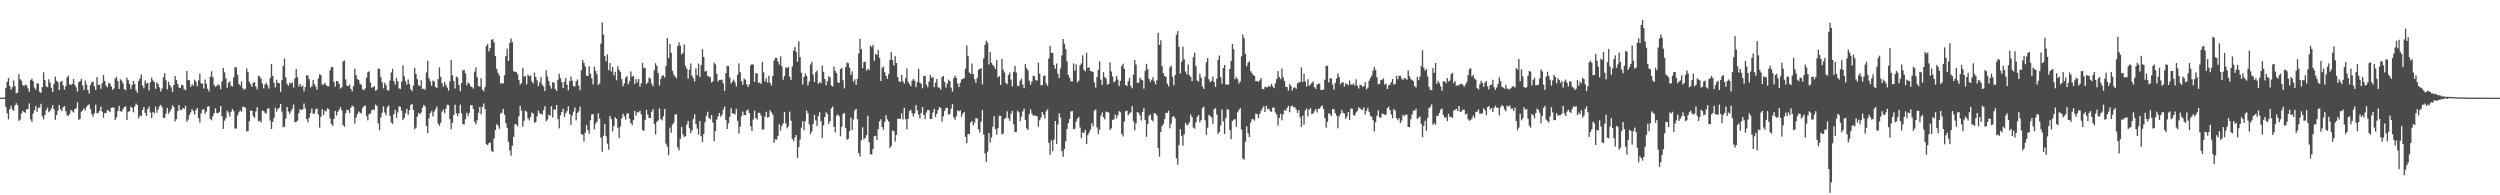 <svg xmlns="http://www.w3.org/2000/svg" width="1920" height="150"><path d="M0 75.000h1v1.000H0zM1 75.000h1v1.000H1zM2 75.000h1v1.000H2zM3 74.930h1v1.000H3zM4 67.437h1v14.688H4zM5 62.847h1v24.168H5zM6 59.880h1v31.748H6zM7 65.993h1v17.903H7zM8 68.890h1v12.283H8zM9 66.939h1v17.153H9zM10 61.818h1v23.321H10zM11 66.120h1v14.937H11zM12 71.604h1v7.715H12zM13 71.188h1v9.556H13zM14 56.950h1v35.869H14zM15 60.848h1v30.954H15zM16 62.022h1v25.227H16zM17 65.336h1v19.740H17zM18 66.179h1v19.824H18zM19 64.874h1v21.858H19zM20 65.514h1v18.313H20zM21 67.841h1v16.048H21zM22 70.445h1v8.971H22zM23 61.497h1v30.252H23zM24 60.437h1v33.308H24zM25 62.352h1v24.898H25zM26 67.243h1v17.566H26zM27 68.708h1v12.714H27zM28 63.797h1v22.122H28zM29 64.267h1v18.621H29zM30 70.451h1v12.023H30zM31 71.355h1v8.325H31zM32 66.936h1v22.398H32zM33 55.488h1v36.229H33zM34 61.581h1v26.632H34zM35 66.359h1v18.179H35zM36 67.020h1v15.701H36zM37 60.899h1v25.246H37zM38 63.503h1v21.553H38zM39 67.403h1v15.933H39zM40 70.721h1v10.058H40zM41 64.316h1v19.663H41zM42 58.887h1v33.049H42zM43 61.998h1v26.370H43zM44 63.181h1v21.846H44zM45 69.174h1v11.482H45zM46 62.927h1v20.929H46zM47 62.091h1v23.359H47zM48 65.464h1v16.973H48zM49 68.812h1v12.573H49zM50 66.237h1v19.232H50zM51 59.513h1v28.922H51zM52 58.137h1v31.009H52zM53 64.873h1v22.774H53zM54 65.216h1v19.230H54zM55 64.461h1v21.054H55zM56 60.646h1v25.780H56zM57 65.129h1v18.630H57zM58 67.059h1v16.139H58zM59 70.270h1v8.337H59zM60 63.062h1v29.041H60zM61 62.327h1v28.896H61zM62 60.530h1v25.297H62zM63 65.618h1v19.161H63zM64 68.961h1v14.129H64zM65 61.826h1v23.029H65zM66 64.902h1v17.184H66zM67 69.064h1v11.675H67zM68 71.780h1v8.402H68zM69 65.120h1v18.677H69zM70 63.031h1v24.658H70zM71 62.786h1v26.911H71zM72 66.270h1v20.704H72zM73 69.112h1v11.269H73zM74 59.215h1v27.712H74zM75 65.069h1v21.655H75zM76 65.012h1v20.211H76zM77 68.189h1v13.720H77zM78 63.881h1v22.003H78zM79 57.616h1v32.822H79zM80 62.107h1v24.731H80zM81 65.697h1v21.188H81zM82 67.017h1v17.424H82zM83 63.680h1v21.383H83zM84 64.157h1v21.968H84zM85 66.309h1v16.566H85zM86 68.958h1v13.566H86zM87 67.931h1v14.733H87zM88 60.356h1v31.838H88zM89 58.970h1v31.258H89zM90 62.281h1v23.136H90zM91 68.317h1v12.991H91zM92 60.828h1v24.744H92zM93 62.027h1v23.670H93zM94 63.990h1v19.892H94zM95 68.365h1v13.797H95zM96 69.365h1v12.302H96zM97 59.606h1v32.552H97zM98 61.606h1v24.352H98zM99 64.480h1v20.813H99zM100 68.363h1v13.521H100zM101 65.398h1v17.555H101zM102 62.153h1v24.099H102zM103 64.547h1v17.239H103zM104 69.321h1v10.212H104zM105 71.177h1v9.540H105zM106 62.107h1v28.899H106zM107 60.189h1v28.576H107zM108 57.304h1v31.889H108zM109 65.671h1v18.773H109zM110 67.812h1v14.387H110zM111 61.742h1v25.008H111zM112 64.145h1v24.831H112zM113 63.659h1v20.059H113zM114 69.408h1v12.380H114zM115 63.239h1v23.224H115zM116 59.527h1v31.132H116zM117 61.736h1v24.270H117zM118 63.075h1v23.958H118zM119 68.254h1v13.592H119zM120 63.134h1v23.417H120zM121 64.636h1v19.454H121zM122 67.086h1v14.556H122zM123 70.271h1v10.266H123zM124 67.890h1v14.475H124zM125 59.381h1v31.129H125zM126 56.092h1v34.339H126zM127 61.701h1v25.509H127zM128 68.539h1v14.329H128zM129 62.710h1v24.617H129zM130 65.370h1v20.356H130zM131 67.001h1v16.788H131zM132 70.576h1v10.334H132zM133 65.370h1v16.868H133zM134 58.298h1v34.974H134zM135 61.313h1v30.232H135zM136 64.420h1v20.869H136zM137 67.230h1v13.352H137zM138 67.535h1v16.773H138zM139 65.134h1v19.472H139zM140 65.491h1v17.452H140zM141 68.556h1v15.022H141zM142 69.270h1v11.967H142zM143 54.522h1v39.015H143zM144 61.322h1v30.527H144zM145 61.652h1v26.608H145zM146 66.682h1v19.578H146zM147 64.785h1v19.134H147zM148 65.665h1v19.730H148zM149 61.187h1v26.779H149zM150 62.832h1v21.698H150zM151 66.184h1v16.782H151zM152 61.767h1v29.045H152zM153 56.466h1v37.632H153zM154 63.960h1v23.100H154zM155 64.204h1v20.087H155zM156 67.997h1v15.731H156zM157 61.067h1v26.378H157zM158 64.410h1v21.323H158zM159 68.157h1v13.787H159zM160 70.241h1v11.330H160zM161 58.957h1v32.301H161zM162 54.714h1v37.709H162zM163 59.312h1v29.877H163zM164 65.152h1v21.727H164zM165 66.697h1v16.455H165zM166 65.884h1v20.875H166zM167 64.717h1v22.224H167zM168 65.621h1v20.316H168zM169 68.529h1v12.872H169zM170 62.498h1v26.728H170zM171 52.139h1v46.885H171zM172 55.565h1v37.119H172zM173 60.224h1v30.629H173zM174 67.356h1v17.610H174zM175 63.525h1v22.977H175zM176 62.388h1v27.097H176zM177 65.876h1v19.967H177zM178 66.460h1v17.208H178zM179 59.390h1v25.866H179zM180 51.536h1v47.250H180zM181 51.711h1v46.988H181zM182 57.494h1v31.083H182zM183 64.439h1v21.761H183zM184 65.793h1v18.961H184zM185 62.589h1v23.371H185zM186 67.758h1v14.318H186zM187 68.866h1v13.167H187zM188 68.083h1v14.789H188zM189 52.512h1v48.430H189zM190 55.438h1v45.275H190zM191 62.803h1v30.328H191zM192 64.601h1v20.298H192zM193 66.545h1v18.602H193zM194 63.571h1v25.615H194zM195 63.097h1v27.398H195zM196 66.370h1v19.314H196zM197 68.611h1v13.753H197zM198 58.277h1v34.813H198zM199 58.722h1v33.964H199zM200 60.498h1v33.521H200zM201 64.088h1v20.795H201zM202 67.828h1v17.442H202zM203 64.939h1v21.655H203zM204 63.638h1v23.632H204zM205 65.529h1v17.914H205zM206 68.021h1v15.218H206zM207 59.910h1v32.658H207zM208 49.075h1v49.959H208zM209 58.266h1v35.378H209zM210 63.628h1v26.904H210zM211 67.101h1v15.626H211zM212 61.236h1v24.485H212zM213 63.859h1v19.701H213zM214 63.853h1v18.957H214zM215 70.504h1v9.340H215zM216 61.564h1v24.129H216zM217 50.751h1v46.894H217zM218 44.932h1v52.442H218zM219 59.413h1v31.693H219zM220 64.288h1v17.895H220zM221 65.861h1v19.738H221zM222 63.583h1v23.983H222zM223 64.149h1v21.334H223zM224 63.290h1v20.256H224zM225 67.208h1v13.150H225zM226 60.094h1v33.724H226zM227 53.015h1v40.747H227zM228 59.295h1v33.325H228zM229 66.326h1v20.642H229zM230 64.467h1v19.326H230zM231 66.681h1v17.833H231zM232 65.681h1v18.263H232zM233 70.072h1v9.391H233zM234 66.865h1v16.508H234zM235 57.690h1v33.653H235zM236 58.046h1v35.969H236zM237 60.843h1v29.533H237zM238 67.160h1v19.613H238zM239 66.307h1v17.114H239zM240 61.413h1v25.883H240zM241 64.452h1v22.782H241zM242 66.580h1v17.329H242zM243 68.907h1v14.441H243zM244 60.187h1v27.651H244zM245 57.098h1v40.912H245zM246 57.699h1v32.007H246zM247 64.974h1v18.854H247zM248 64.941h1v23.366H248zM249 63.566h1v21.367H249zM250 65.313h1v20.390H250zM251 66.256h1v16.993H251zM252 66.307h1v17.646H252zM253 54.026h1v36.928H253zM254 51.573h1v43.583H254zM255 51.573h1v45.126H255zM256 62.949h1v28.449H256zM257 66.541h1v18.695H257zM258 62.183h1v26.483H258zM259 62.485h1v23.445H259zM260 64.520h1v19.721H260zM261 67.993h1v14.232H261zM262 67.008h1v17.706H262zM263 47.125h1v48.883H263zM264 46.436h1v50.949H264zM265 61.022h1v25.975H265zM266 65.805h1v18.539H266zM267 66.153h1v18.435H267zM268 64.875h1v21.996H268zM269 68.302h1v14.428H269zM270 70.129h1v10.940H270zM271 66.207h1v15.750H271zM272 52.762h1v42.169H272zM273 57.702h1v32.646H273zM274 60.727h1v26.950H274zM275 61.413h1v24.183H275zM276 64.275h1v22.251H276zM277 65.053h1v22.074H277zM278 68.542h1v14.412H278zM279 69.291h1v12.188H279zM280 67.900h1v13.182H280zM281 59.663h1v29.643H281zM282 55.499h1v36.989H282zM283 54.736h1v33.045H283zM284 63.370h1v23.707H284zM285 67.367h1v17.353H285zM286 66.862h1v17.169H286zM287 66.328h1v17.942H287zM288 69.631h1v10.644H288zM289 68.871h1v12.605H289zM290 52.549h1v42.263H290zM291 53.042h1v46.954H291zM292 59.258h1v30.946H292zM293 63.230h1v23.409H293zM294 67.796h1v13.886H294zM295 63.513h1v22.870H295zM296 65.438h1v23.066H296zM297 69.131h1v13.253H297zM298 69.682h1v11.356H298zM299 61.792h1v27.191H299zM300 55.639h1v38.532H300zM301 52.806h1v42.254H301zM302 62.277h1v25.455H302zM303 64.947h1v19.387H303zM304 59.792h1v30.703H304zM305 62.433h1v23.918H305zM306 67.860h1v13.902H306zM307 68.406h1v13.606H307zM308 62.740h1v22.254H308zM309 50.293h1v41.968H309zM310 58.616h1v31.914H310zM311 62.309h1v24.638H311zM312 64.992h1v18.578H312zM313 61.083h1v27.155H313zM314 64.543h1v20.144H314zM315 68.381h1v12.186H315zM316 70.063h1v9.800H316zM317 65.708h1v18.671H317zM318 52.138h1v47.207H318zM319 56.799h1v41.192H319zM320 60.785h1v28.806H320zM321 65.343h1v21.438H321zM322 66.196h1v21.608H322zM323 61.661h1v24.777H323zM324 68.439h1v14.298H324zM325 68.022h1v12.577H325zM326 68.951h1v12.841H326zM327 55.645h1v41.103H327zM328 46.665h1v55.569H328zM329 60.164h1v30.825H329zM330 62.382h1v24.405H330zM331 65.788h1v19.594H331zM332 61.832h1v27.634H332zM333 62.528h1v23.156H333zM334 66.683h1v17.057H334zM335 67.705h1v14.114H335zM336 60.765h1v34.227H336zM337 51.768h1v44.842H337zM338 58.990h1v35.367H338zM339 63.865h1v21.843H339zM340 66.519h1v17.669H340zM341 63.039h1v23.877H341zM342 65.184h1v18.209H342zM343 67.243h1v13.204H343zM344 69.513h1v11.244H344zM345 62.511h1v28.974H345zM346 46.203h1v52.991H346zM347 57.877h1v36.438H347zM348 62.255h1v26.091H348zM349 67.936h1v12.455H349zM350 58.795h1v28.357H350zM351 59.489h1v29.712H351zM352 65.201h1v21.799H352zM353 70.099h1v10.357H353zM354 63.761h1v23.326H354zM355 54.030h1v41.303H355zM356 53.555h1v42.033H356zM357 56.367h1v35.172H357zM358 65.409h1v21.264H358zM359 63.211h1v26.070H359zM360 64.287h1v22.383H360zM361 66.313h1v14.591H361zM362 66.830h1v13.871H362zM363 67.986h1v15.639H363zM364 55.057h1v38.444H364zM365 51.737h1v43.668H365zM366 59.240h1v33.112H366zM367 66.081h1v20.604H367zM368 66.522h1v15.539H368zM369 60.024h1v27.774H369zM370 68.867h1v13.354H370zM371 70.078h1v9.427H371zM372 66.900h1v16.868H372zM373 35.334h1v75.338H373zM374 33.660h1v77.760H374zM375 39.451h1v70.570H375zM376 36.820h1v72.654H376zM377 30.585h1v85.228H377zM378 29.978h1v86.841H378zM379 32.594h1v73.683H379zM380 43.060h1v56.770H380zM381 52.769h1v42.593H381zM382 55.939h1v40.571H382zM383 57.887h1v40.962H383zM384 64.125h1v23.073H384zM385 63.844h1v22.734H385zM386 64.078h1v19.540H386zM387 57.818h1v30.410H387zM388 43.078h1v51.476H388zM389 37.320h1v60.833H389zM390 46.834h1v62.045H390zM391 33.072h1v82.486H391zM392 29.467h1v90.092H392zM393 32.430h1v79.513H393zM394 54.720h1v50.377H394zM395 55.119h1v40.440H395zM396 55.144h1v40.348H396zM397 56.985h1v40.066H397zM398 61.364h1v28.003H398zM399 64.986h1v16.282H399zM400 63.836h1v21.139H400zM401 52.034h1v45.271H401zM402 58.796h1v33.975H402zM403 58.274h1v26.706H403zM404 64.693h1v21.140H404zM405 57.312h1v33.573H405zM406 58.506h1v33.967H406zM407 57.882h1v32.060H407zM408 62.503h1v23.834H408zM409 64.006h1v23.308H409zM410 55.728h1v38.545H410zM411 59.132h1v34.646H411zM412 61.700h1v27.769H412zM413 66.113h1v19.038H413zM414 63.309h1v23.692H414zM415 59.268h1v28.136H415zM416 64.993h1v23.064H416zM417 66.432h1v18.190H417zM418 69.815h1v11.769H418zM419 54.065h1v39.144H419zM420 58.704h1v33.126H420zM421 62.165h1v25.948H421zM422 65.830h1v23.125H422zM423 68.065h1v13.565H423zM424 63.031h1v27.241H424zM425 63.594h1v20.580H425zM426 68.354h1v15.706H426zM427 69.882h1v10.762H427zM428 61.290h1v29.962H428zM429 56.588h1v42.011H429zM430 60.091h1v28.502H430zM431 63.185h1v22.837H431zM432 67.650h1v15.862H432zM433 62.852h1v26.931H433zM434 60.029h1v26.984H434zM435 65.118h1v20.291H435zM436 69.307h1v12.387H436zM437 62.397h1v25.291H437zM438 58.705h1v37.292H438zM439 61.991h1v26.673H439zM440 66.143h1v19.618H440zM441 66.435h1v16.121H441zM442 62.390h1v30.081H442zM443 60.992h1v25.776H443zM444 65.768h1v19.761H444zM445 69.310h1v12.557H445zM446 53.896h1v49.125H446zM447 46.065h1v57.395H447zM448 48.336h1v60.314H448zM449 51.033h1v50.873H449zM450 58.060h1v38.004H450zM451 58.425h1v41.425H451zM452 50.841h1v51.974H452zM453 56.639h1v35.788H453zM454 60.176h1v27.745H454zM455 64.926h1v22.750H455zM456 51.188h1v48.197H456zM457 54.601h1v40.370H457zM458 57.101h1v36.214H458zM459 65.167h1v21.857H459zM460 64.050h1v26.959H460zM461 33.477h1v72.321H461zM462 17.261h1v99.201H462zM463 26.532h1v77.687H463zM464 43.013h1v52.362H464zM465 47.074h1v57.555H465zM466 41.764h1v68.571H466zM467 53.886h1v61.064H467zM468 48.446h1v40.654H468zM469 54.872h1v36.619H469zM470 51.457h1v49.447H470zM471 57.911h1v38.839H471zM472 55.125h1v34.945H472zM473 61.629h1v29.734H473zM474 50.927h1v47.227H474zM475 53.600h1v52.557H475zM476 55.310h1v41.811H476zM477 60.776h1v30.194H477zM478 66.207h1v21.124H478zM479 63.944h1v25.365H479zM480 59.722h1v32.122H480zM481 58.433h1v28.851H481zM482 64.590h1v22.363H482zM483 62.466h1v28.676H483zM484 54.905h1v39.601H484zM485 58.855h1v37.230H485zM486 58.229h1v34.092H486zM487 64.421h1v20.799H487zM488 60.793h1v28.031H488zM489 63.212h1v23.023H489zM490 60.689h1v25.559H490zM491 66.502h1v18.544H491zM492 63.996h1v23.748H492zM493 48.174h1v51.528H493zM494 52.343h1v48.254H494zM495 52.038h1v40.281H495zM496 64.439h1v19.945H496zM497 63.369h1v24.668H497zM498 59.493h1v31.149H498zM499 60.606h1v30.189H499zM500 64.213h1v21.652H500zM501 66.247h1v17.471H501zM502 53.988h1v41.233H502zM503 48.567h1v54.647H503zM504 50.588h1v42.989H504zM505 56.219h1v36.303H505zM506 65.740h1v17.575H506zM507 60.553h1v30.779H507zM508 58.164h1v34.238H508zM509 57.793h1v31.600H509zM510 59.482h1v24.205H510zM511 50.753h1v59.525H511zM512 29.205h1v83.495H512zM513 44.658h1v74.546H513zM514 33.718h1v64.247H514zM515 40.482h1v61.463H515zM516 54.374h1v41.276H516zM517 57.268h1v37.000H517zM518 58.792h1v29.128H518zM519 60.091h1v27.807H519zM520 35.421h1v77.787H520zM521 32.506h1v82.948H521zM522 35.040h1v71.607H522zM523 41.876h1v55.535H523zM524 40.588h1v62.656H524zM525 34.112h1v71.061H525zM526 50.796h1v53.805H526zM527 52.747h1v42.720H527zM528 60.430h1v32.404H528zM529 53.564h1v44.819H529zM530 48.727h1v53.459H530zM531 58.131h1v41.987H531zM532 60.012h1v31.480H532zM533 62.598h1v25.249H533zM534 52.467h1v42.714H534zM535 57.660h1v41.048H535zM536 48.843h1v54.540H536zM537 59.197h1v33.662H537zM538 50.047h1v54.550H538zM539 37.799h1v71.284H539zM540 43.785h1v59.196H540zM541 54.944h1v38.936H541zM542 54.394h1v34.434H542zM543 58.346h1v27.465H543zM544 58.768h1v31.783H544zM545 59.293h1v32.245H545zM546 63.277h1v25.078H546zM547 62.384h1v31.678H547zM548 48.056h1v60.439H548zM549 49.474h1v51.296H549zM550 56.614h1v35.220H550zM551 62.625h1v26.696H551zM552 61.397h1v25.354H552zM553 61.347h1v28.369H553zM554 61.172h1v26.995H554zM555 63.904h1v20.416H555zM556 69.720h1v12.277H556zM557 56.152h1v36.114H557zM558 50.504h1v48.642H558zM559 50.781h1v43.905H559zM560 59.594h1v30.118H560zM561 64.179h1v18.893H561zM562 62.629h1v24.481H562zM563 61.069h1v26.176H563zM564 63.205h1v24.687H564zM565 66.340h1v17.241H565zM566 57.405h1v35.380H566zM567 48.705h1v53.837H567zM568 55.384h1v41.826H568zM569 62.307h1v26.930H569zM570 65.060h1v20.707H570zM571 60.312h1v28.116H571zM572 61.299h1v27.079H572zM573 64.671h1v20.320H573zM574 66.837h1v17.241H574zM575 64.814h1v21.989H575zM576 50.336h1v46.558H576zM577 49.177h1v51.482H577zM578 49.776h1v41.974H578zM579 62.757h1v22.240H579zM580 56.041h1v34.699H580zM581 56.486h1v35.365H581zM582 63.606h1v22.961H582zM583 63.342h1v23.368H583zM584 64.322h1v24.407H584zM585 47.508h1v52.020H585zM586 55.580h1v43.798H586zM587 62.611h1v27.046H587zM588 60.152h1v25.678H588zM589 63.432h1v26.959H589zM590 58.131h1v31.677H590zM591 63.647h1v21.071H591zM592 65.708h1v20.603H592zM593 58.370h1v29.782H593zM594 46.414h1v63.311H594zM595 44.532h1v62.416H595zM596 44.481h1v62.832H596zM597 47.169h1v57.209H597zM598 49.548h1v45.915H598zM599 43.244h1v57.080H599zM600 50.813h1v45.914H600zM601 61.184h1v33.581H601zM602 58.310h1v27.815H602zM603 51.696h1v43.123H603zM604 52.331h1v46.272H604zM605 51.293h1v45.790H605zM606 58.931h1v26.770H606zM607 61.358h1v31.308H607zM608 51.040h1v55.589H608zM609 38.903h1v69.548H609zM610 36.076h1v69.487H610zM611 39.878h1v63.779H611zM612 47.490h1v73.860H612zM613 31.769h1v81.079H613zM614 43.854h1v63.328H614zM615 55.789h1v42.313H615zM616 64.947h1v28.229H616zM617 59.120h1v40.920H617zM618 56.485h1v36.491H618zM619 58.331h1v26.564H619zM620 65.563h1v21.469H620zM621 62.545h1v33.060H621zM622 49.582h1v53.495H622zM623 47.352h1v53.697H623zM624 57.316h1v37.915H624zM625 63.001h1v25.187H625zM626 55.642h1v36.891H626zM627 54.167h1v42.655H627zM628 64.366h1v24.909H628zM629 63.101h1v23.135H629zM630 63.928h1v29.161H630zM631 50.354h1v55.515H631zM632 55.216h1v41.024H632zM633 60.725h1v29.120H633zM634 65.432h1v20.765H634zM635 62.246h1v25.396H635zM636 58.531h1v36.750H636zM637 59.491h1v33.581H637zM638 65.631h1v17.667H638zM639 66.418h1v15.390H639zM640 51.144h1v46.331H640zM641 54.455h1v47.217H641zM642 56.141h1v32.643H642zM643 63.276h1v24.575H643zM644 63.653h1v25.645H644zM645 53.019h1v51.704H645zM646 52.096h1v45.315H646zM647 61.638h1v25.988H647zM648 67.882h1v18.775H648zM649 51.500h1v46.969H649zM650 48.027h1v59.362H650zM651 48.564h1v57.968H651zM652 52.040h1v48.788H652zM653 57.537h1v32.723H653zM654 54.762h1v45.126H654zM655 62.706h1v29.030H655zM656 60.913h1v23.934H656zM657 65.186h1v18.388H657zM658 60.601h1v30.882H658zM659 41.145h1v76.469H659zM660 29.815h1v90.390H660zM661 37.640h1v70.050H661zM662 52.388h1v45.352H662zM663 47.546h1v59.346H663zM664 47.379h1v58.541H664zM665 54.144h1v49.582H665zM666 52.785h1v36.094H666zM667 53.742h1v55.526H667zM668 34.926h1v83.555H668zM669 36.223h1v82.464H669zM670 34.411h1v80.049H670zM671 46.697h1v57.984H671zM672 41.426h1v62.882H672zM673 42.203h1v65.330H673zM674 38.426h1v60.804H674zM675 44.442h1v48.813H675zM676 62.224h1v29.411H676zM677 52.096h1v45.432H677zM678 51.042h1v48.665H678zM679 55.452h1v38.141H679zM680 58.245h1v30.319H680zM681 60.579h1v31.217H681zM682 57.007h1v36.259H682zM683 46.043h1v67.755H683zM684 40.080h1v71.889H684zM685 46.203h1v54.048H685zM686 50.298h1v50.455H686zM687 43.166h1v65.561H687zM688 48.414h1v55.237H688zM689 59.111h1v32.064H689zM690 62.351h1v28.958H690zM691 63.041h1v28.254H691zM692 57.577h1v29.481H692zM693 62.419h1v29.333H693zM694 64.200h1v18.688H694zM695 60.134h1v31.334H695zM696 52.508h1v46.841H696zM697 62.775h1v28.463H697zM698 64.414h1v20.907H698zM699 66.188h1v18.076H699zM700 61.931h1v25.063H700zM701 60.619h1v28.923H701zM702 62.021h1v25.091H702zM703 66.911h1v13.819H703zM704 63.008h1v21.738H704zM705 52.840h1v35.232H705zM706 63.448h1v27.661H706zM707 64.378h1v22.308H707zM708 67.853h1v14.339H708zM709 58.407h1v29.901H709zM710 58.045h1v33.493H710zM711 64.982h1v21.394H711zM712 67.092h1v17.308H712zM713 62.819h1v21.706H713zM714 57.658h1v33.771H714zM715 59.873h1v31.485H715zM716 59.055h1v27.384H716zM717 66.964h1v16.650H717zM718 63.455h1v26.387H718zM719 60.627h1v26.847H719zM720 67.056h1v17.411H720zM721 67.304h1v14.945H721zM722 68.850h1v14.198H722zM723 59.215h1v34.292H723zM724 58.386h1v30.977H724zM725 62.931h1v22.341H725zM726 67.268h1v15.779H726zM727 64.191h1v18.535H727zM728 61.114h1v26.940H728zM729 62.288h1v25.285H729zM730 67.291h1v16.151H730zM731 70.276h1v9.716H731zM732 60.081h1v30.146H732zM733 58.108h1v33.960H733zM734 59.868h1v29.291H734zM735 64.164h1v20.698H735zM736 66.875h1v18.642H736zM737 63.599h1v21.066H737zM738 61.049h1v28.629H738zM739 60.574h1v26.751H739zM740 59.905h1v26.078H740zM741 52.730h1v52.354H741zM742 34.937h1v75.097H742zM743 42.851h1v60.172H743zM744 55.655h1v47.254H744zM745 56.761h1v37.383H745zM746 48.733h1v44.178H746zM747 56.880h1v39.414H747zM748 60.821h1v33.340H748zM749 63.566h1v27.143H749zM750 59.842h1v31.067H750zM751 53.618h1v45.645H751zM752 52.887h1v48.918H752zM753 52.351h1v41.195H753zM754 64.787h1v19.657H754zM755 44.822h1v58.526H755zM756 34.424h1v83.392H756zM757 31.142h1v93.170H757zM758 32.774h1v83.667H758zM759 49.490h1v52.768H759zM760 39.991h1v69.548H760zM761 48.240h1v57.302H761zM762 49.829h1v47.564H762zM763 51.094h1v38.171H763zM764 53.060h1v46.047H764zM765 46.014h1v57.463H765zM766 59.428h1v38.915H766zM767 58.489h1v30.444H767zM768 65.207h1v23.717H768zM769 45.250h1v58.013H769zM770 53.438h1v49.047H770zM771 55.720h1v35.605H771zM772 63.604h1v26.947H772zM773 64.717h1v20.771H773zM774 57.615h1v33.176H774zM775 55.700h1v37.127H775zM776 61.148h1v26.213H776zM777 66.461h1v18.706H777zM778 55.148h1v40.349H778zM779 50.621h1v50.882H779zM780 55.662h1v45.537H780zM781 65.859h1v19.210H781zM782 66.166h1v19.979H782zM783 61.927h1v31.120H783zM784 60.356h1v29.292H784zM785 65.018h1v20.596H785zM786 67.803h1v15.619H786zM787 49.206h1v42.921H787zM788 52.397h1v46.207H788zM789 54.030h1v45.844H789zM790 61.962h1v25.842H790zM791 65.096h1v18.875H791zM792 62.618h1v24.501H792zM793 58.114h1v30.703H793zM794 58.494h1v30.115H794zM795 61.588h1v27.307H795zM796 61.887h1v27.490H796zM797 48.154h1v49.196H797zM798 56.580h1v35.803H798zM799 65.430h1v24.920H799zM800 65.396h1v20.650H800zM801 58.326h1v29.836H801zM802 57.955h1v33.074H802zM803 63.987h1v21.447H803zM804 65.827h1v18.159H804zM805 44.902h1v64.837H805zM806 35.211h1v83.702H806zM807 40.651h1v67.158H807zM808 40.526h1v75.528H808zM809 49.875h1v57.353H809zM810 52.813h1v40.120H810zM811 48.820h1v61.650H811zM812 56.511h1v39.137H812zM813 59.919h1v27.054H813zM814 52.466h1v37.867H814zM815 42.545h1v73.535H815zM816 29.931h1v90.474H816zM817 33.586h1v80.892H817zM818 37.720h1v70.696H818zM819 47.062h1v51.987H819zM820 57.581h1v36.995H820zM821 59.747h1v31.639H821zM822 62.360h1v23.229H822zM823 62.627h1v22.628H823zM824 48.667h1v50.751H824zM825 54.261h1v44.605H825zM826 49.334h1v44.076H826zM827 63.301h1v27.876H827zM828 61.966h1v27.797H828zM829 50.072h1v47.887H829zM830 48.745h1v57.356H830zM831 42.474h1v59.225H831zM832 53.569h1v48.739H832zM833 54.780h1v44.951H833zM834 40.514h1v70.109H834zM835 52.111h1v51.702H835zM836 51.729h1v50.043H836zM837 54.479h1v45.123H837zM838 54.782h1v39.879H838zM839 55.272h1v41.920H839zM840 63.271h1v21.785H840zM841 67.273h1v16.792H841zM842 59.175h1v38.688H842zM843 53.607h1v49.412H843zM844 47.106h1v52.455H844zM845 61.201h1v27.743H845zM846 65.222h1v21.122H846zM847 55.415h1v34.531H847zM848 59.201h1v32.477H848zM849 60.420h1v25.253H849zM850 65.045h1v21.074H850zM851 64.501h1v21.963H851zM852 47.958h1v51.795H852zM853 54.887h1v43.636H853zM854 58.824h1v33.248H854zM855 63.260h1v28.450H855zM856 62.132h1v25.896H856zM857 58.269h1v32.595H857zM858 61.097h1v27.528H858zM859 66.010h1v19.319H859zM860 62.035h1v24.312H860zM861 50.734h1v52.133H861zM862 48.887h1v55.934H862zM863 52.904h1v40.498H863zM864 65.308h1v20.090H864zM865 66.008h1v18.940H865zM866 62.312h1v26.306H866zM867 59.809h1v27.336H867zM868 65.965h1v20.407H868zM869 67.860h1v13.661H869zM870 57.335h1v35.840H870zM871 46.149h1v54.019H871zM872 49.619h1v45.141H872zM873 63.575h1v22.564H873zM874 63.465h1v23.160H874zM875 59.508h1v29.167H875zM876 61.020h1v31.616H876zM877 61.646h1v24.253H877zM878 68.088h1v14.961H878zM879 54.476h1v37.697H879zM880 49.075h1v55.985H880zM881 53.173h1v42.014H881zM882 60.499h1v28.331H882zM883 62.949h1v24.814H883zM884 61.282h1v30.763H884zM885 59.197h1v34.064H885zM886 62.411h1v24.361H886zM887 64.783h1v22.425H887zM888 61.735h1v26.990H888zM889 25.178h1v88.560H889zM890 34.567h1v85.697H890zM891 30.970h1v70.345H891zM892 50.741h1v46.147H892zM893 56.240h1v39.004H893zM894 58.419h1v33.051H894zM895 58.949h1v27.691H895zM896 64.262h1v22.574H896zM897 66.342h1v18.717H897zM898 51.716h1v46.863H898zM899 50.354h1v44.611H899zM900 58.952h1v30.958H900zM901 65.417h1v23.785H901zM902 57.588h1v33.381H902zM903 26.734h1v94.852H903zM904 23.848h1v102.605H904zM905 36.039h1v75.344H905zM906 56.441h1v42.765H906zM907 47.473h1v56.849H907zM908 35.847h1v76.143H908zM909 45.593h1v57.589H909zM910 54.915h1v39.517H910zM911 57.109h1v39.177H911zM912 49.584h1v46.010H912zM913 57.685h1v36.216H913zM914 59.101h1v28.931H914zM915 62.261h1v27.660H915zM916 43.992h1v53.958H916zM917 40.429h1v58.406H917zM918 50.900h1v43.016H918zM919 61.830h1v27.972H919zM920 62.548h1v25.761H920zM921 56.529h1v37.440H921zM922 59.595h1v32.721H922zM923 66.233h1v16.877H923zM924 68.234h1v13.710H924zM925 58.848h1v33.525H925zM926 47.759h1v55.799H926zM927 44.660h1v53.463H927zM928 60.907h1v27.373H928zM929 63.152h1v26.086H929zM930 62.033h1v28.143H930zM931 58.733h1v36.326H931zM932 63.022h1v20.826H932zM933 66.710h1v16.363H933zM934 60.415h1v27.555H934zM935 45.921h1v57.024H935zM936 42.635h1v58.616H936zM937 59.312h1v36.971H937zM938 64.239h1v19.845H938zM939 52.238h1v41.022H939zM940 49.897h1v52.988H940zM941 64.802h1v25.754H941zM942 65.094h1v18.805H942zM943 64.886h1v19.385H943zM944 52.891h1v46.973H944zM945 46.790h1v60.067H945zM946 33.806h1v59.198H946zM947 37.759h1v54.235H947zM948 60.915h1v30.502H948zM949 59.009h1v38.314H949zM950 60.809h1v25.574H950zM951 64.132h1v20.288H951zM952 62.612h1v20.418H952zM953 43.280h1v56.192H953zM954 26.573h1v95.231H954zM955 29.282h1v93.354H955zM956 41.409h1v67.420H956zM957 50.887h1v46.201H957zM958 48.154h1v54.221H958zM959 47.065h1v58.213H959zM960 54.612h1v39.655H960zM961 55.956h1v35.647H961zM962 57.612h1v33.925H962zM963 58.259h1v34.395H963zM964 62.376h1v24.868H964zM965 62.107h1v25.614H965zM966 62.982h1v27.830H966zM967 61.580h1v25.999H967zM968 59.884h1v25.334H968zM969 68.334h1v14.880H969zM970 68.629h1v13.001H970zM971 66.512h1v19.615H971zM972 67.120h1v14.153H972zM973 67.022h1v16.899H973zM974 65.854h1v17.597H974zM975 66.621h1v18.671H975zM976 64.344h1v21.638H976zM977 66.262h1v16.423H977zM978 67.613h1v15.036H978zM979 63.930h1v22.418H979zM980 60.744h1v27.360H980zM981 54.509h1v41.959H981zM982 59.262h1v31.394H982zM983 60.764h1v26.575H983zM984 52.637h1v39.845H984zM985 59.415h1v28.471H985zM986 62.178h1v22.406H986zM987 66.583h1v18.527H987zM988 66.934h1v16.083H988zM989 69.626h1v11.660H989zM990 64.627h1v21.615H990zM991 66.015h1v15.733H991zM992 69.508h1v11.539H992zM993 67.280h1v15.142H993zM994 67.121h1v15.161H994zM995 68.131h1v15.948H995zM996 63.943h1v22.840H996zM997 63.355h1v21.140H997zM998 63.032h1v27.091H998zM999 51.799h1v45.643H999zM1000 62.988h1v25.825H1000zM1001 56.724h1v39.080H1001zM1002 62.622h1v22.169H1002zM1003 66.397h1v16.998H1003zM1004 60.851h1v28.449H1004zM1005 65.840h1v18.223H1005zM1006 64.856h1v18.252H1006zM1007 63.486h1v24.131H1007zM1008 62.664h1v24.426H1008zM1009 66.915h1v18.461H1009zM1010 68.191h1v15.456H1010zM1011 64.933h1v21.458H1011zM1012 64.219h1v19.337H1012zM1013 64.276h1v19.212H1013zM1014 69.094h1v12.759H1014zM1015 69.131h1v11.884H1015zM1016 68.777h1v14.879H1016zM1017 61.162h1v29.418H1017zM1018 50.632h1v47.394H1018zM1019 50.481h1v43.130H1019zM1020 63.319h1v23.756H1020zM1021 60.193h1v27.417H1021zM1022 60.281h1v28.978H1022zM1023 64.902h1v18.790H1023zM1024 68.956h1v14.993H1024zM1025 63.660h1v23.238H1025zM1026 60.236h1v28.611H1026zM1027 56.311h1v42.270H1027zM1028 59.080h1v30.274H1028zM1029 64.762h1v22.703H1029zM1030 63.313h1v21.024H1030zM1031 63.229h1v23.425H1031zM1032 66.464h1v20.742H1032zM1033 64.012h1v27.379H1033zM1034 64.717h1v24.805H1034zM1035 65.446h1v20.554H1035zM1036 61.806h1v30.531H1036zM1037 64.859h1v18.520H1037zM1038 65.077h1v18.462H1038zM1039 64.113h1v24.174H1039zM1040 65.672h1v23.267H1040zM1041 60.897h1v25.521H1041zM1042 65.955h1v19.316H1042zM1043 67.964h1v14.435H1043zM1044 65.139h1v18.178H1044zM1045 65.257h1v18.742H1045zM1046 66.730h1v17.725H1046zM1047 65.983h1v16.524H1047zM1048 63.099h1v24.829H1048zM1049 68.676h1v16.408H1049zM1050 67.359h1v15.529H1050zM1051 62.013h1v23.919H1051zM1052 59.804h1v29.132H1052zM1053 58.105h1v31.611H1053zM1054 54.262h1v38.013H1054zM1055 51.337h1v49.616H1055zM1056 53.623h1v40.330H1056zM1057 59.281h1v29.636H1057zM1058 64.830h1v19.907H1058zM1059 64.336h1v25.770H1059zM1060 61.556h1v28.888H1060zM1061 61.134h1v26.060H1061zM1062 60.150h1v27.417H1062zM1063 64.919h1v23.344H1063zM1064 64.240h1v23.752H1064zM1065 68.398h1v14.629H1065zM1066 65.678h1v16.255H1066zM1067 64.971h1v19.495H1067zM1068 63.007h1v24.958H1068zM1069 60.613h1v30.298H1069zM1070 64.983h1v18.792H1070zM1071 64.398h1v20.669H1071zM1072 58.404h1v32.242H1072zM1073 60.792h1v31.587H1073zM1074 58.224h1v32.544H1074zM1075 58.215h1v36.309H1075zM1076 60.244h1v32.335H1076zM1077 61.541h1v26.560H1077zM1078 59.964h1v29.416H1078zM1079 60.088h1v27.976H1079zM1080 61.359h1v26.722H1080zM1081 54.064h1v43.547H1081zM1082 58.539h1v39.148H1082zM1083 60.667h1v30.932H1083zM1084 61.486h1v26.513H1084zM1085 62.296h1v22.623H1085zM1086 66.193h1v18.884H1086zM1087 67.182h1v16.320H1087zM1088 59.015h1v32.397H1088zM1089 61.480h1v28.873H1089zM1090 58.713h1v30.738H1090zM1091 50.768h1v44.416H1091zM1092 38.586h1v66.723H1092zM1093 52.005h1v44.609H1093zM1094 54.333h1v38.463H1094zM1095 52.920h1v47.569H1095zM1096 58.806h1v31.751H1096zM1097 66.739h1v16.362H1097zM1098 68.977h1v13.041H1098zM1099 69.205h1v10.959H1099zM1100 52.351h1v43.463H1100zM1101 55.890h1v38.687H1101zM1102 48.230h1v47.638H1102zM1103 64.312h1v24.673H1103zM1104 62.085h1v26.824H1104zM1105 63.857h1v22.898H1105zM1106 66.389h1v17.751H1106zM1107 69.637h1v13.706H1107zM1108 62.351h1v26.019H1108zM1109 62.454h1v27.970H1109zM1110 64.003h1v26.040H1110zM1111 59.928h1v33.157H1111zM1112 62.544h1v24.788H1112zM1113 61.854h1v28.042H1113zM1114 56.935h1v32.825H1114zM1115 55.870h1v34.729H1115zM1116 63.862h1v21.025H1116zM1117 62.270h1v22.086H1117zM1118 65.799h1v17.659H1118zM1119 65.459h1v19.832H1119zM1120 65.589h1v15.826H1120zM1121 64.466h1v21.585H1121zM1122 64.245h1v21.356H1122zM1123 65.241h1v18.929H1123zM1124 66.632h1v17.716H1124zM1125 64.798h1v23.158H1125zM1126 63.007h1v24.258H1126zM1127 57.717h1v33.875H1127zM1128 53.122h1v39.670H1128zM1129 52.287h1v39.809H1129zM1130 58.762h1v32.206H1130zM1131 57.487h1v31.308H1131zM1132 60.268h1v30.275H1132zM1133 61.243h1v24.825H1133zM1134 67.705h1v18.007H1134zM1135 68.707h1v15.318H1135zM1136 64.768h1v22.565H1136zM1137 61.984h1v25.360H1137zM1138 63.668h1v23.347H1138zM1139 66.491h1v16.652H1139zM1140 63.532h1v21.131H1140zM1141 62.209h1v26.174H1141zM1142 66.347h1v15.921H1142zM1143 68.640h1v12.799H1143zM1144 65.383h1v18.617H1144zM1145 65.071h1v17.811H1145zM1146 61.238h1v24.756H1146zM1147 67.030h1v15.767H1147zM1148 69.040h1v12.158H1148zM1149 67.171h1v15.551H1149zM1150 64.419h1v18.308H1150zM1151 59.320h1v29.284H1151zM1152 62.229h1v20.040H1152zM1153 66.578h1v14.086H1153zM1154 67.291h1v14.312H1154zM1155 68.103h1v15.924H1155zM1156 65.226h1v20.330H1156zM1157 68.085h1v13.044H1157zM1158 68.139h1v13.711H1158zM1159 68.779h1v12.202H1159zM1160 67.502h1v15.930H1160zM1161 66.306h1v17.039H1161zM1162 66.229h1v19.065H1162zM1163 67.200h1v15.462H1163zM1164 52.210h1v40.818H1164zM1165 53.510h1v46.594H1165zM1166 45.330h1v52.694H1166zM1167 62.343h1v24.891H1167zM1168 53.262h1v39.184H1168zM1169 58.694h1v32.227H1169zM1170 66.832h1v15.599H1170zM1171 67.486h1v16.763H1171zM1172 66.985h1v16.823H1172zM1173 58.204h1v32.851H1173zM1174 54.574h1v41.958H1174zM1175 55.015h1v43.046H1175zM1176 65.491h1v22.100H1176zM1177 61.303h1v27.174H1177zM1178 59.585h1v31.325H1178zM1179 65.560h1v21.344H1179zM1180 65.311h1v18.090H1180zM1181 64.965h1v19.389H1181zM1182 60.204h1v26.367H1182zM1183 53.233h1v41.509H1183zM1184 54.893h1v34.074H1184zM1185 65.028h1v17.793H1185zM1186 69.126h1v12.160H1186zM1187 58.841h1v32.992H1187zM1188 55.102h1v37.851H1188zM1189 58.274h1v35.812H1189zM1190 61.188h1v28.325H1190zM1191 65.731h1v16.647H1191zM1192 61.745h1v24.567H1192zM1193 57.491h1v34.833H1193zM1194 59.156h1v33.179H1194zM1195 63.958h1v22.935H1195zM1196 60.235h1v28.587H1196zM1197 61.386h1v27.011H1197zM1198 63.641h1v24.811H1198zM1199 62.130h1v25.191H1199zM1200 67.264h1v14.063H1200zM1201 62.539h1v24.665H1201zM1202 61.102h1v27.979H1202zM1203 63.536h1v22.161H1203zM1204 66.337h1v17.916H1204zM1205 62.519h1v23.222H1205zM1206 62.645h1v24.119H1206zM1207 66.631h1v16.871H1207zM1208 67.371h1v14.259H1208zM1209 69.060h1v13.081H1209zM1210 68.102h1v13.519H1210zM1211 61.480h1v26.959H1211zM1212 65.868h1v20.660H1212zM1213 62.603h1v25.349H1213zM1214 63.908h1v20.852H1214zM1215 59.674h1v30.672H1215zM1216 60.751h1v27.946H1216zM1217 64.693h1v18.961H1217zM1218 69.936h1v11.739H1218zM1219 66.263h1v19.966H1219zM1220 47.897h1v57.194H1220zM1221 46.466h1v54.861H1221zM1222 48.235h1v51.066H1222zM1223 57.776h1v35.690H1223zM1224 57.625h1v37.107H1224zM1225 41.441h1v69.994H1225zM1226 46.573h1v53.164H1226zM1227 51.075h1v49.130H1227zM1228 59.366h1v33.007H1228zM1229 45.032h1v52.098H1229zM1230 46.015h1v63.361H1230zM1231 39.769h1v70.174H1231zM1232 55.842h1v39.230H1232zM1233 60.968h1v27.210H1233zM1234 47.672h1v58.067H1234zM1235 37.555h1v68.742H1235zM1236 51.080h1v46.043H1236zM1237 57.374h1v33.389H1237zM1238 52.621h1v45.630H1238zM1239 45.524h1v60.610H1239zM1240 42.551h1v69.964H1240zM1241 52.166h1v44.471H1241zM1242 49.479h1v47.929H1242zM1243 40.317h1v74.524H1243zM1244 47.620h1v65.736H1244zM1245 53.325h1v47.341H1245zM1246 56.291h1v37.467H1246zM1247 50.406h1v48.720H1247zM1248 39.248h1v73.390H1248zM1249 39.589h1v79.215H1249zM1250 53.597h1v53.912H1250zM1251 51.608h1v48.022H1251zM1252 49.027h1v51.528H1252zM1253 35.026h1v76.108H1253zM1254 46.673h1v53.941H1254zM1255 52.730h1v45.259H1255zM1256 51.907h1v49.587H1256zM1257 32.807h1v80.756H1257zM1258 29.416h1v95.304H1258zM1259 33.115h1v86.933H1259zM1260 19.199h1v102.094H1260zM1261 15.401h1v107.980H1261zM1262 21.586h1v98.963H1262zM1263 31.838h1v80.808H1263zM1264 36.627h1v66.928H1264zM1265 49.055h1v46.000H1265zM1266 52.601h1v48.203H1266zM1267 53.236h1v41.403H1267zM1268 58.497h1v27.071H1268zM1269 61.968h1v24.672H1269zM1270 62.918h1v24.591H1270zM1271 52.048h1v42.317H1271zM1272 53.928h1v38.153H1272zM1273 36.501h1v78.396H1273zM1274 29.516h1v98.747H1274zM1275 26.460h1v98.111H1275zM1276 28.904h1v90.101H1276zM1277 37.442h1v77.174H1277zM1278 44.497h1v57.944H1278zM1279 57.190h1v36.393H1279zM1280 58.142h1v35.668H1280zM1281 59.406h1v38.257H1281zM1282 64.145h1v22.170H1282zM1283 63.936h1v23.253H1283zM1284 58.177h1v27.644H1284zM1285 55.447h1v45.886H1285zM1286 55.248h1v39.689H1286zM1287 59.899h1v32.577H1287zM1288 63.891h1v24.174H1288zM1289 62.495h1v30.399H1289zM1290 61.813h1v29.361H1290zM1291 57.856h1v31.635H1291zM1292 64.845h1v21.407H1292zM1293 63.717h1v25.351H1293zM1294 57.498h1v35.573H1294zM1295 54.072h1v38.308H1295zM1296 56.297h1v32.111H1296zM1297 67.091h1v19.089H1297zM1298 65.992h1v19.000H1298zM1299 61.389h1v25.686H1299zM1300 56.621h1v31.444H1300zM1301 66.307h1v20.926H1301zM1302 65.164h1v16.609H1302zM1303 60.193h1v28.797H1303zM1304 61.069h1v31.827H1304zM1305 61.692h1v28.209H1305zM1306 67.238h1v16.964H1306zM1307 66.598h1v18.680H1307zM1308 62.549h1v26.075H1308zM1309 61.876h1v26.073H1309zM1310 67.041h1v16.913H1310zM1311 67.978h1v12.884H1311zM1312 60.794h1v34.596H1312zM1313 60.065h1v35.244H1313zM1314 58.168h1v29.623H1314zM1315 60.016h1v26.761H1315zM1316 68.370h1v12.866H1316zM1317 65.390h1v22.365H1317zM1318 62.993h1v24.998H1318zM1319 61.979h1v26.089H1319zM1320 69.156h1v11.220H1320zM1321 61.393h1v26.170H1321zM1322 58.539h1v36.154H1322zM1323 57.669h1v30.690H1323zM1324 63.021h1v23.767H1324zM1325 66.618h1v15.233H1325zM1326 62.287h1v26.663H1326zM1327 61.040h1v25.405H1327zM1328 62.175h1v25.081H1328zM1329 70.181h1v11.028H1329zM1330 55.356h1v35.473H1330zM1331 43.940h1v67.056H1331zM1332 27.752h1v85.576H1332zM1333 38.092h1v73.248H1333zM1334 50.931h1v45.015H1334zM1335 55.665h1v39.089H1335zM1336 52.843h1v47.677H1336zM1337 55.967h1v37.231H1337zM1338 59.970h1v29.920H1338zM1339 64.191h1v28.234H1339zM1340 46.933h1v55.000H1340zM1341 51.161h1v47.527H1341zM1342 56.108h1v35.689H1342zM1343 63.269h1v23.700H1343zM1344 55.001h1v33.714H1344zM1345 44.365h1v59.033H1345zM1346 41.056h1v73.355H1346zM1347 55.515h1v49.166H1347zM1348 58.106h1v44.030H1348zM1349 31.560h1v83.945H1349zM1350 42.556h1v56.933H1350zM1351 53.624h1v46.351H1351zM1352 55.633h1v30.777H1352zM1353 64.520h1v20.583H1353zM1354 58.739h1v39.143H1354zM1355 59.069h1v40.617H1355zM1356 59.384h1v32.810H1356zM1357 65.755h1v19.523H1357zM1358 52.756h1v40.768H1358zM1359 50.503h1v51.101H1359zM1360 53.137h1v49.507H1360zM1361 56.089h1v32.639H1361zM1362 64.815h1v21.366H1362zM1363 57.601h1v31.885H1363zM1364 56.698h1v33.798H1364zM1365 60.157h1v29.750H1365zM1366 67.464h1v15.592H1366zM1367 58.518h1v32.107H1367zM1368 48.240h1v56.660H1368zM1369 52.827h1v43.501H1369zM1370 61.220h1v28.233H1370zM1371 64.888h1v21.615H1371zM1372 58.859h1v30.313H1372zM1373 58.805h1v27.532H1373zM1374 64.349h1v24.036H1374zM1375 65.320h1v17.910H1375zM1376 58.078h1v29.419H1376zM1377 44.385h1v55.613H1377zM1378 53.186h1v46.303H1378zM1379 56.418h1v36.596H1379zM1380 61.183h1v28.024H1380zM1381 62.415h1v24.762H1381zM1382 59.554h1v28.013H1382zM1383 59.928h1v31.129H1383zM1384 62.680h1v27.104H1384zM1385 57.751h1v30.293H1385zM1386 49.626h1v56.015H1386zM1387 51.892h1v43.108H1387zM1388 56.921h1v31.779H1388zM1389 65.586h1v19.915H1389zM1390 64.970h1v21.555H1390zM1391 59.088h1v32.870H1391zM1392 58.738h1v32.927H1392zM1393 60.967h1v26.937H1393zM1394 59.129h1v26.339H1394zM1395 44.729h1v62.686H1395zM1396 38.254h1v74.089H1396zM1397 42.288h1v67.479H1397zM1398 45.136h1v56.679H1398zM1399 50.098h1v52.723H1399zM1400 47.117h1v55.709H1400zM1401 44.512h1v55.168H1401zM1402 57.294h1v42.165H1402zM1403 57.949h1v35.305H1403zM1404 24.382h1v105.426H1404zM1405 17.477h1v130.574H1405zM1406 21.468h1v118.541H1406zM1407 46.034h1v64.042H1407zM1408 57.511h1v39.496H1408zM1409 47.595h1v56.813H1409zM1410 56.684h1v34.473H1410zM1411 59.792h1v27.622H1411zM1412 61.145h1v27.254H1412zM1413 53.170h1v40.981H1413zM1414 46.197h1v55.501H1414zM1415 53.641h1v46.207H1415zM1416 58.360h1v32.623H1416zM1417 63.279h1v27.227H1417zM1418 44.835h1v58.216H1418zM1419 38.046h1v71.315H1419zM1420 40.281h1v66.299H1420zM1421 42.823h1v57.869H1421zM1422 50.252h1v46.428H1422zM1423 41.813h1v54.304H1423zM1424 44.672h1v52.505H1424zM1425 61.030h1v29.743H1425zM1426 62.714h1v31.386H1426zM1427 57.749h1v34.148H1427zM1428 56.141h1v39.370H1428zM1429 58.798h1v33.563H1429zM1430 62.716h1v24.496H1430zM1431 58.735h1v32.264H1431zM1432 49.637h1v52.967H1432zM1433 47.418h1v50.705H1433zM1434 57.452h1v33.480H1434zM1435 61.985h1v26.083H1435zM1436 64.617h1v25.377H1436zM1437 60.200h1v31.762H1437zM1438 57.025h1v34.311H1438zM1439 66.909h1v16.588H1439zM1440 67.608h1v14.507H1440zM1441 51.311h1v48.844H1441zM1442 44.385h1v55.973H1442zM1443 42.696h1v50.622H1443zM1444 60.306h1v29.187H1444zM1445 63.913h1v21.498H1445zM1446 61.127h1v26.783H1446zM1447 62.423h1v25.877H1447zM1448 64.061h1v22.280H1448zM1449 67.100h1v16.456H1449zM1450 50.421h1v47.335H1450zM1451 36.986h1v68.781H1451zM1452 55.953h1v38.864H1452zM1453 64.613h1v25.120H1453zM1454 64.567h1v21.696H1454zM1455 56.893h1v36.950H1455zM1456 54.420h1v38.841H1456zM1457 55.733h1v34.276H1457zM1458 63.986h1v20.387H1458zM1459 60.464h1v32.607H1459zM1460 49.421h1v50.796H1460zM1461 53.921h1v41.497H1461zM1462 57.324h1v32.396H1462zM1463 65.404h1v20.161H1463zM1464 61.192h1v29.575H1464zM1465 61.860h1v24.633H1465zM1466 62.332h1v24.659H1466zM1467 66.683h1v17.283H1467zM1468 58.125h1v32.152H1468zM1469 51.240h1v49.273H1469zM1470 52.372h1v46.362H1470zM1471 58.631h1v33.596H1471zM1472 64.694h1v20.388H1472zM1473 66.221h1v18.868H1473zM1474 55.154h1v38.819H1474zM1475 55.573h1v33.950H1475zM1476 63.388h1v24.994H1476zM1477 51.431h1v48.172H1477zM1478 39.866h1v69.252H1478zM1479 41.245h1v77.616H1479zM1480 40.230h1v71.297H1480zM1481 48.746h1v54.488H1481zM1482 58.220h1v36.712H1482zM1483 52.641h1v50.263H1483zM1484 57.418h1v32.654H1484zM1485 60.691h1v30.254H1485zM1486 64.980h1v21.231H1486zM1487 49.827h1v48.411H1487zM1488 51.314h1v50.970H1488zM1489 54.441h1v37.746H1489zM1490 64.451h1v20.761H1490zM1491 63.247h1v26.167H1491zM1492 49.001h1v50.057H1492zM1493 36.358h1v74.506H1493zM1494 44.337h1v59.506H1494zM1495 55.273h1v46.544H1495zM1496 47.175h1v59.256H1496zM1497 33.219h1v77.500H1497zM1498 57.375h1v42.565H1498zM1499 58.576h1v26.684H1499zM1500 62.258h1v25.615H1500zM1501 60.440h1v32.195H1501zM1502 52.135h1v45.249H1502zM1503 61.804h1v24.581H1503zM1504 64.408h1v21.593H1504zM1505 56.930h1v34.075H1505zM1506 49.764h1v45.747H1506zM1507 53.258h1v47.520H1507zM1508 57.592h1v34.146H1508zM1509 66.563h1v22.965H1509zM1510 59.206h1v31.609H1510zM1511 55.895h1v36.615H1511zM1512 63.059h1v23.224H1512zM1513 63.679h1v18.500H1513zM1514 59.487h1v36.037H1514zM1515 48.584h1v47.307H1515zM1516 56.713h1v39.895H1516zM1517 58.546h1v32.105H1517zM1518 64.160h1v22.551H1518zM1519 61.539h1v35.496H1519zM1520 61.830h1v27.995H1520zM1521 63.634h1v29.959H1521zM1522 68.398h1v12.781H1522zM1523 67.882h1v14.300H1523zM1524 53.687h1v43.481H1524zM1525 54.712h1v42.244H1525zM1526 58.285h1v35.405H1526zM1527 64.092h1v26.849H1527zM1528 59.855h1v31.526H1528zM1529 56.576h1v39.551H1529zM1530 59.399h1v36.235H1530zM1531 64.902h1v20.498H1531zM1532 65.124h1v17.987H1532zM1533 47.312h1v56.505H1533zM1534 45.358h1v57.904H1534zM1535 45.921h1v58.412H1535zM1536 54.276h1v46.192H1536zM1537 56.706h1v44.944H1537zM1538 50.485h1v46.738H1538zM1539 53.814h1v44.653H1539zM1540 58.860h1v29.851H1540zM1541 66.029h1v21.000H1541zM1542 50.100h1v41.974H1542zM1543 38.924h1v61.358H1543zM1544 44.959h1v54.113H1544zM1545 53.802h1v50.750H1545zM1546 54.981h1v45.481H1546zM1547 39.402h1v66.296H1547zM1548 47.418h1v54.749H1548zM1549 55.859h1v37.229H1549zM1550 60.668h1v25.438H1550zM1551 53.391h1v37.578H1551zM1552 53.629h1v46.634H1552zM1553 46.263h1v69.121H1553zM1554 42.854h1v71.218H1554zM1555 49.370h1v60.253H1555zM1556 43.317h1v63.431H1556zM1557 40.643h1v61.257H1557zM1558 39.863h1v61.682H1558zM1559 48.136h1v45.050H1559zM1560 58.434h1v32.214H1560zM1561 51.845h1v45.227H1561zM1562 53.242h1v47.504H1562zM1563 53.534h1v36.776H1563zM1564 64.895h1v22.554H1564zM1565 62.022h1v26.157H1565zM1566 54.587h1v38.737H1566zM1567 40.309h1v58.899H1567zM1568 48.514h1v53.296H1568zM1569 47.619h1v69.132H1569zM1570 28.977h1v84.350H1570zM1571 37.437h1v81.498H1571zM1572 43.658h1v61.150H1572zM1573 57.311h1v39.404H1573zM1574 54.598h1v37.618H1574zM1575 53.683h1v45.735H1575zM1576 52.880h1v38.190H1576zM1577 63.157h1v24.493H1577zM1578 67.853h1v14.727H1578zM1579 56.220h1v38.994H1579zM1580 59.950h1v36.157H1580zM1581 58.739h1v27.559H1581zM1582 64.711h1v21.989H1582zM1583 63.814h1v23.845H1583zM1584 55.386h1v34.792H1584zM1585 62.309h1v26.595H1585zM1586 59.540h1v28.095H1586zM1587 66.914h1v15.332H1587zM1588 63.534h1v28.685H1588zM1589 55.674h1v36.404H1589zM1590 57.322h1v36.417H1590zM1591 63.397h1v22.399H1591zM1592 65.998h1v17.080H1592zM1593 61.703h1v25.963H1593zM1594 59.691h1v29.976H1594zM1595 60.575h1v26.315H1595zM1596 65.681h1v19.035H1596zM1597 64.322h1v20.640H1597zM1598 54.757h1v37.960H1598zM1599 54.536h1v43.042H1599zM1600 58.594h1v28.850H1600zM1601 66.165h1v20.003H1601zM1602 57.543h1v31.392H1602zM1603 58.170h1v34.849H1603zM1604 58.238h1v28.469H1604zM1605 61.216h1v24.140H1605zM1606 62.339h1v27.445H1606zM1607 57.585h1v37.007H1607zM1608 55.298h1v40.963H1608zM1609 61.476h1v25.822H1609zM1610 67.089h1v17.143H1610zM1611 60.345h1v29.095H1611zM1612 59.068h1v30.344H1612zM1613 63.619h1v23.349H1613zM1614 65.845h1v19.917H1614zM1615 69.688h1v10.681H1615zM1616 60.367h1v31.614H1616zM1617 55.809h1v35.645H1617zM1618 62.735h1v25.031H1618zM1619 65.988h1v19.746H1619zM1620 63.795h1v18.653H1620zM1621 55.208h1v36.253H1621zM1622 58.906h1v29.310H1622zM1623 66.211h1v18.095H1623zM1624 67.571h1v15.448H1624zM1625 45.464h1v55.572H1625zM1626 28.259h1v80.130H1626zM1627 40.118h1v77.756H1627zM1628 42.046h1v64.881H1628zM1629 56.322h1v35.362H1629zM1630 55.969h1v36.035H1630zM1631 59.385h1v31.387H1631zM1632 59.413h1v30.942H1632zM1633 59.334h1v30.877H1633zM1634 50.937h1v48.221H1634zM1635 49.439h1v48.724H1635zM1636 49.966h1v47.710H1636zM1637 62.931h1v30.038H1637zM1638 64.983h1v21.193H1638zM1639 59.700h1v30.831H1639zM1640 50.802h1v48.493H1640zM1641 48.285h1v56.183H1641zM1642 49.594h1v47.490H1642zM1643 54.997h1v33.940H1643zM1644 42.827h1v69.815H1644zM1645 49.322h1v49.572H1645zM1646 49.936h1v45.575H1646zM1647 61.163h1v25.463H1647zM1648 56.473h1v34.910H1648zM1649 61.554h1v31.767H1649zM1650 64.770h1v26.422H1650zM1651 63.929h1v20.710H1651zM1652 57.931h1v32.496H1652zM1653 50.596h1v48.196H1653zM1654 49.593h1v48.604H1654zM1655 53.919h1v36.102H1655zM1656 64.067h1v21.696H1656zM1657 58.981h1v29.156H1657zM1658 52.144h1v39.998H1658zM1659 61.738h1v26.643H1659zM1660 65.806h1v20.351H1660zM1661 64.841h1v21.455H1661zM1662 54.021h1v45.823H1662zM1663 49.469h1v52.065H1663zM1664 49.768h1v42.007H1664zM1665 65.301h1v21.139H1665zM1666 62.557h1v23.014H1666zM1667 54.502h1v37.154H1667zM1668 54.549h1v36.067H1668zM1669 60.470h1v27.849H1669zM1670 65.600h1v20.020H1670zM1671 48.435h1v49.559H1671zM1672 52.407h1v46.890H1672zM1673 58.418h1v34.079H1673zM1674 63.915h1v22.579H1674zM1675 65.233h1v24.414H1675zM1676 58.785h1v32.061H1676zM1677 59.972h1v33.563H1677zM1678 63.202h1v31.266H1678zM1679 62.460h1v23.914H1679zM1680 56.343h1v36.281H1680zM1681 48.458h1v51.464H1681zM1682 52.847h1v37.693H1682zM1683 60.933h1v28.094H1683zM1684 65.551h1v22.092H1684zM1685 60.799h1v28.497H1685zM1686 55.564h1v32.482H1686zM1687 59.511h1v26.646H1687zM1688 68.256h1v14.639H1688zM1689 49.489h1v52.174H1689zM1690 38.315h1v77.457H1690zM1691 35.846h1v82.375H1691zM1692 35.293h1v72.057H1692zM1693 38.829h1v62.341H1693zM1694 54.364h1v47.228H1694zM1695 45.346h1v58.811H1695zM1696 51.949h1v49.344H1696zM1697 55.493h1v40.354H1697zM1698 51.961h1v55.364H1698zM1699 28.304h1v90.050H1699zM1700 28.932h1v96.965H1700zM1701 43.936h1v75.441H1701zM1702 44.605h1v59.224H1702zM1703 49.765h1v55.815H1703zM1704 33.321h1v67.423H1704zM1705 55.441h1v51.963H1705zM1706 61.439h1v44.919H1706zM1707 55.007h1v42.574H1707zM1708 40.631h1v64.686H1708zM1709 51.186h1v49.126H1709zM1710 54.125h1v43.060H1710zM1711 59.792h1v30.864H1711zM1712 62.628h1v30.304H1712zM1713 52.189h1v49.450H1713zM1714 43.354h1v59.090H1714zM1715 49.679h1v43.323H1715zM1716 55.927h1v39.162H1716zM1717 53.316h1v41.067H1717zM1718 49.872h1v55.706H1718zM1719 53.733h1v44.743H1719zM1720 57.373h1v37.795H1720zM1721 60.584h1v29.428H1721zM1722 56.320h1v35.200H1722zM1723 59.503h1v34.903H1723zM1724 60.778h1v26.304H1724zM1725 61.926h1v24.364H1725zM1726 52.793h1v39.870H1726zM1727 38.786h1v62.257H1727zM1728 54.750h1v39.350H1728zM1729 58.173h1v34.227H1729zM1730 58.707h1v30.538H1730zM1731 61.472h1v26.828H1731zM1732 60.000h1v27.378H1732zM1733 61.886h1v27.831H1733zM1734 67.660h1v17.252H1734zM1735 59.664h1v29.159H1735zM1736 54.542h1v41.301H1736zM1737 46.946h1v56.362H1737zM1738 52.847h1v39.235H1738zM1739 61.747h1v28.087H1739zM1740 56.667h1v36.307H1740zM1741 59.186h1v34.490H1741zM1742 60.008h1v31.377H1742zM1743 67.112h1v16.599H1743zM1744 61.047h1v29.738H1744zM1745 49.486h1v54.199H1745zM1746 49.080h1v52.617H1746zM1747 54.981h1v40.368H1747zM1748 59.198h1v28.726H1748zM1749 60.404h1v30.164H1749zM1750 57.767h1v36.099H1750zM1751 56.508h1v35.130H1751zM1752 64.529h1v20.143H1752zM1753 69.062h1v12.966H1753zM1754 53.589h1v42.776H1754zM1755 53.538h1v42.837H1755zM1756 54.797h1v38.701H1756zM1757 60.378h1v27.156H1757zM1758 65.651h1v18.625H1758zM1759 59.211h1v29.154H1759zM1760 60.362h1v27.453H1760zM1761 63.437h1v26.408H1761zM1762 67.549h1v16.827H1762zM1763 54.290h1v47.786H1763zM1764 45.394h1v54.832H1764zM1765 52.805h1v42.615H1765zM1766 61.274h1v29.024H1766zM1767 66.466h1v19.051H1767zM1768 61.521h1v26.646H1768zM1769 61.634h1v31.081H1769zM1770 57.770h1v34.794H1770zM1771 64.102h1v20.417H1771zM1772 53.186h1v41.315H1772zM1773 41.854h1v69.183H1773zM1774 35.054h1v86.744H1774zM1775 37.617h1v80.829H1775zM1776 52.155h1v50.918H1776zM1777 53.998h1v41.696H1777zM1778 58.188h1v37.255H1778zM1779 60.655h1v30.862H1779zM1780 63.590h1v19.894H1780zM1781 64.415h1v18.987H1781zM1782 46.724h1v54.505H1782zM1783 55.324h1v43.187H1783zM1784 52.529h1v37.742H1784zM1785 65.031h1v21.088H1785zM1786 57.121h1v42.575H1786zM1787 51.225h1v49.282H1787zM1788 48.659h1v41.082H1788zM1789 55.023h1v38.293H1789zM1790 53.372h1v48.217H1790zM1791 40.435h1v68.459H1791zM1792 35.666h1v70.361H1792zM1793 46.267h1v47.792H1793zM1794 58.180h1v34.610H1794zM1795 63.576h1v26.391H1795zM1796 60.871h1v30.925H1796zM1797 62.767h1v22.650H1797zM1798 64.558h1v20.791H1798zM1799 61.339h1v22.783H1799zM1800 51.441h1v44.212H1800zM1801 47.704h1v55.382H1801zM1802 56.428h1v44.955H1802zM1803 59.968h1v30.020H1803zM1804 64.803h1v24.493H1804zM1805 52.685h1v42.738H1805zM1806 57.847h1v34.931H1806zM1807 65.682h1v18.467H1807zM1808 68.278h1v13.546H1808zM1809 55.422h1v38.865H1809zM1810 49.272h1v51.510H1810zM1811 58.195h1v35.575H1811zM1812 61.279h1v26.590H1812zM1813 66.160h1v23.664H1813zM1814 59.169h1v29.414H1814zM1815 62.851h1v27.414H1815zM1816 65.562h1v20.792H1816zM1817 65.075h1v16.548H1817zM1818 63.169h1v27.945H1818zM1819 48.503h1v53.861H1819zM1820 47.796h1v55.704H1820zM1821 63.058h1v25.592H1821zM1822 64.884h1v21.098H1822zM1823 49.121h1v48.820H1823zM1824 52.611h1v48.476H1824zM1825 60.465h1v32.184H1825zM1826 68.335h1v15.012H1826zM1827 51.000h1v40.332H1827zM1828 46.922h1v58.550H1828zM1829 47.331h1v61.501H1829zM1830 50.256h1v55.408H1830zM1831 55.615h1v39.231H1831zM1832 45.450h1v56.998H1832zM1833 45.869h1v62.565H1833zM1834 57.353h1v43.909H1834zM1835 58.770h1v29.917H1835zM1836 60.523h1v31.642H1836zM1837 44.596h1v58.533H1837zM1838 41.103h1v66.323H1838zM1839 36.407h1v75.393H1839zM1840 31.275h1v76.746H1840zM1841 37.097h1v78.493H1841zM1842 30.511h1v99.388H1842zM1843 39.795h1v68.322H1843zM1844 41.526h1v55.294H1844zM1845 51.510h1v59.108H1845zM1846 30.319h1v104.276H1846zM1847 21.946h1v108.455H1847zM1848 31.427h1v95.421H1848zM1849 28.460h1v96.340H1849zM1850 44.003h1v74.581H1850zM1851 46.464h1v63.394H1851zM1852 45.442h1v52.643H1852zM1853 55.716h1v39.524H1853zM1854 60.596h1v35.399H1854zM1855 57.823h1v29.056H1855zM1856 63.141h1v20.731H1856zM1857 65.978h1v22.672H1857zM1858 66.960h1v17.549H1858zM1859 67.356h1v16.047H1859zM1860 68.291h1v12.144H1860zM1861 69.791h1v10.565H1861zM1862 70.986h1v8.563H1862zM1863 70.598h1v10.850H1863zM1864 69.651h1v10.590H1864zM1865 70.092h1v10.936H1865zM1866 70.710h1v8.531H1866zM1867 71.707h1v6.644H1867zM1868 71.732h1v7.222H1868zM1869 72.222h1v4.895H1869zM1870 71.948h1v5.192H1870zM1871 72.686h1v4.833H1871zM1872 73.127h1v3.747H1872zM1873 73.214h1v3.433H1873zM1874 73.405h1v3.083H1874zM1875 74.123h1v1.943H1875zM1876 73.962h1v2.186H1876zM1877 74.167h1v1.413H1877zM1878 74.342h1v1.203H1878zM1879 74.278h1v1.769H1879zM1880 74.441h1v1.000H1880zM1881 74.282h1v1.291H1881zM1882 74.426h1v1.058H1882zM1883 74.593h1v1.000H1883zM1884 74.474h1v1.000H1884zM1885 74.648h1v1.000H1885zM1886 74.741h1v1.000H1886zM1887 74.734h1v1.000H1887zM1888 74.751h1v1.000H1888zM1889 74.809h1v1.000H1889zM1890 74.843h1v1.000H1890zM1891 74.826h1v1.000H1891zM1892 74.890h1v1.000H1892zM1893 74.877h1v1.000H1893zM1894 74.889h1v1.000H1894zM1895 74.932h1v1.000H1895zM1896 74.979h1v1.000H1896zM1897 74.984h1v1.000H1897zM1898 74.962h1v1.000H1898zM1899 74.963h1v1.000H1899zM1900 74.969h1v1.000H1900zM1901 74.967h1v1.000H1901zM1902 74.961h1v1.000H1902zM1903 74.980h1v1.000H1903zM1904 74.982h1v1.000H1904zM1905 74.987h1v1.000H1905zM1906 74.987h1v1.000H1906zM1907 74.988h1v1.000H1907zM1908 74.989h1v1.000H1908zM1909 74.990h1v1.000H1909zM1910 74.989h1v1.000H1910zM1911 74.993h1v1.000H1911zM1912 74.997h1v1.000H1912zM1913 74.996h1v1.000H1913zM1914 74.996h1v1.000H1914zM1915 74.998h1v1.000H1915zM1916 74.997h1v1.000H1916zM1917 74.997h1v1.000H1917zM1918 74.997h1v1.000H1918zM1919 74.998h1v1.000H1919z" fill="#4a4a4a"/></svg>